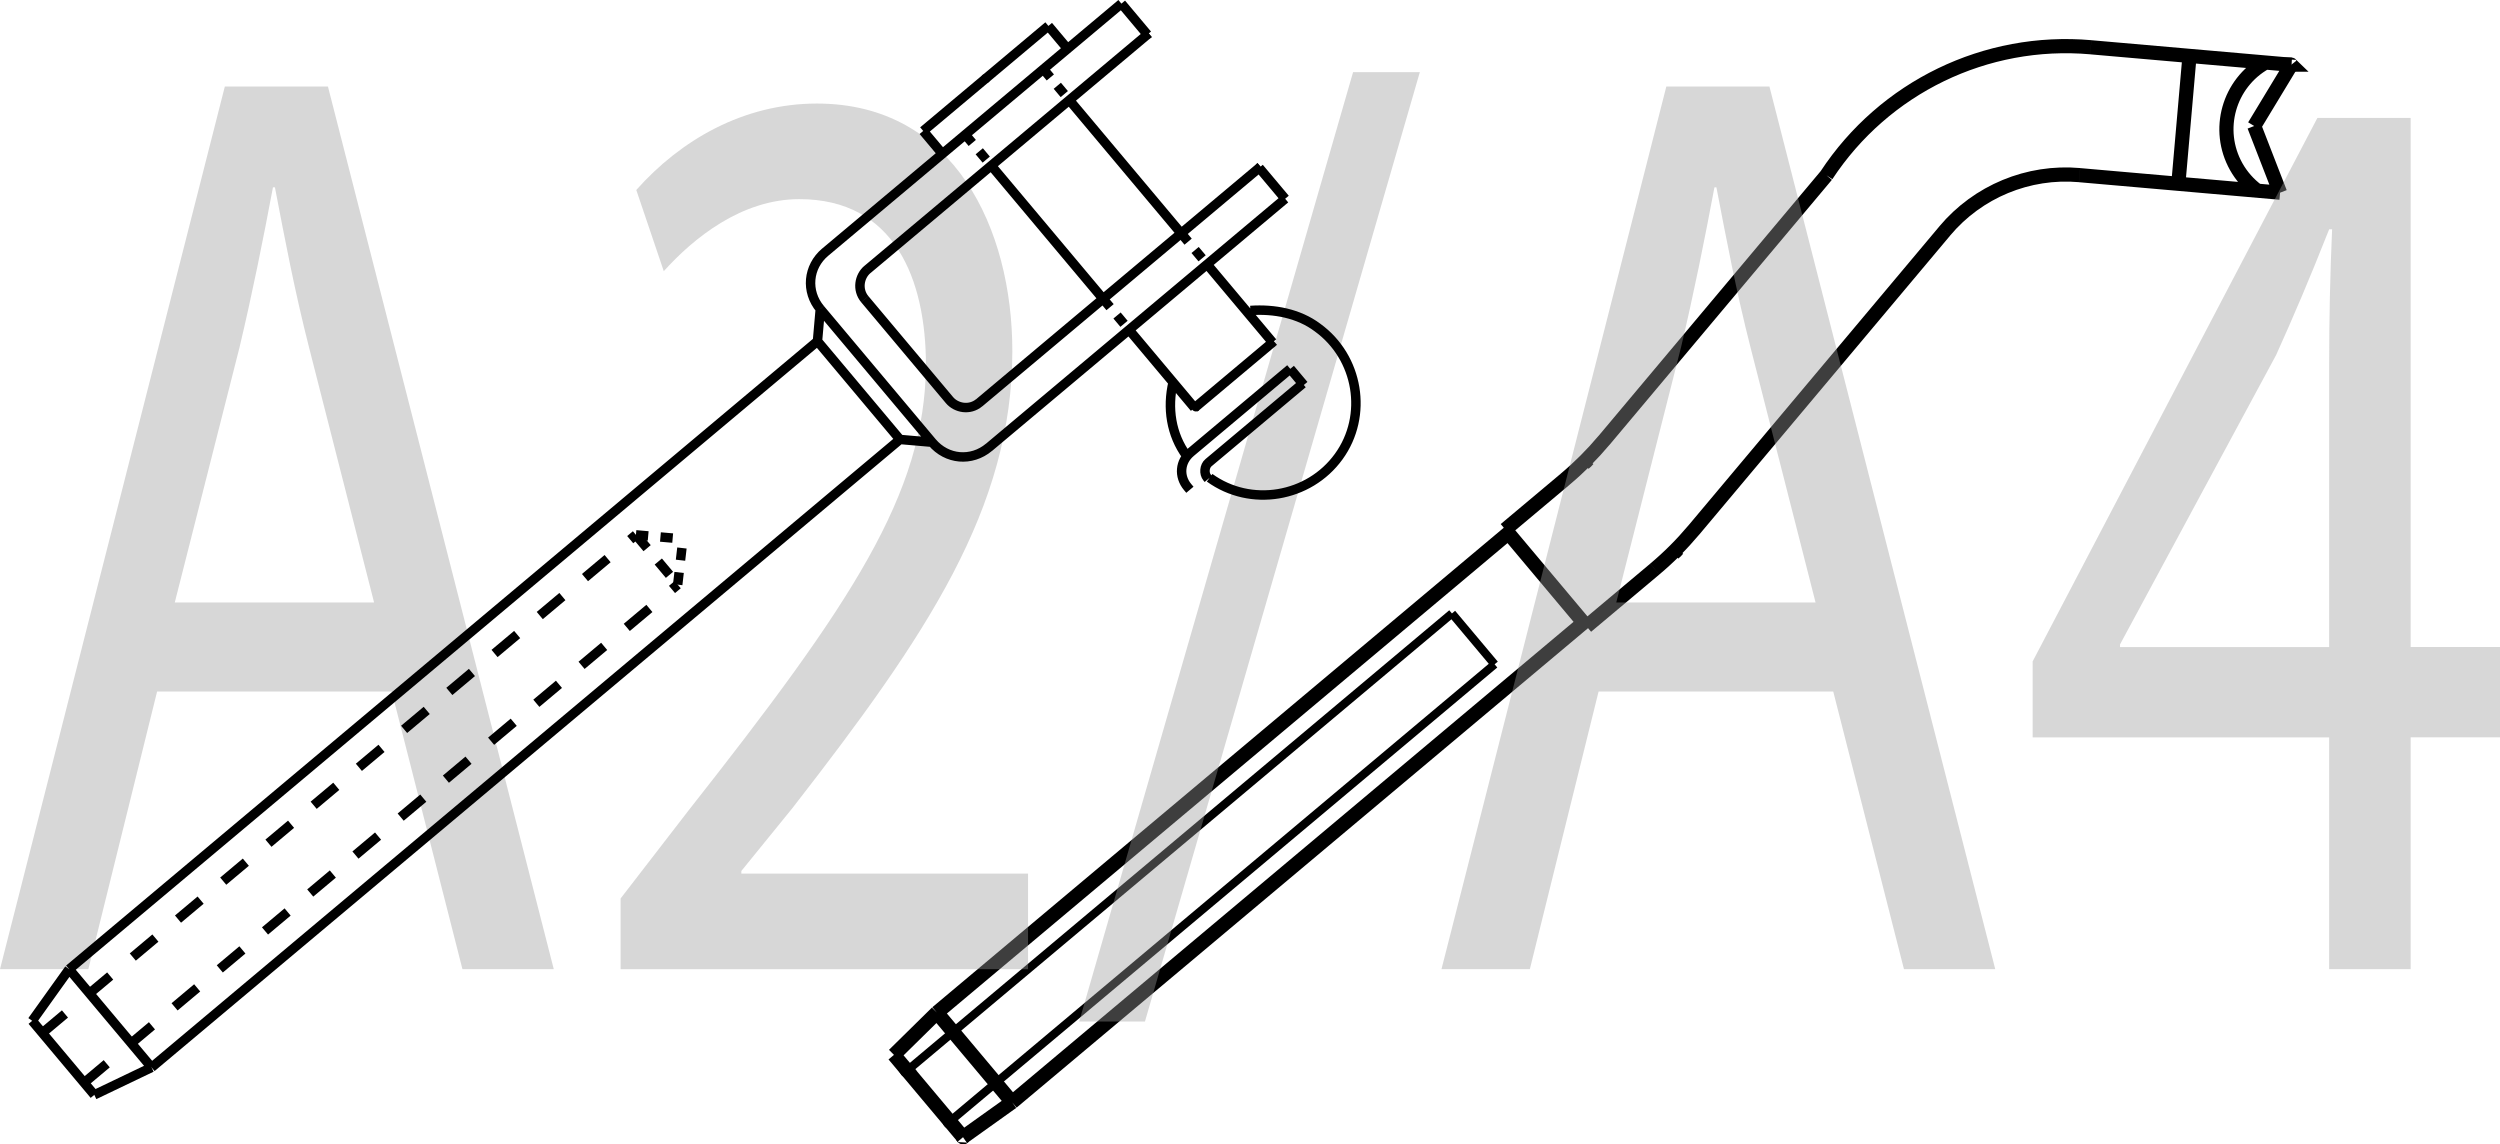 <?xml version="1.0" encoding="UTF-8"?>
<svg id="_Слой_1" data-name="Слой 1" xmlns="http://www.w3.org/2000/svg" viewBox="0 0 132.303 60.567">
  <defs>
    <style>
      .cls-1 {
        stroke-width: .44px;
      }

      .cls-1, .cls-2, .cls-3, .cls-4, .cls-5, .cls-6, .cls-7 {
        fill: none;
        stroke: #000;
      }

      .cls-8 {
        fill: #9b9b9b;
      }

      .cls-2 {
        stroke-dasharray: 0 0 1.562 1.562;
      }

      .cls-2, .cls-3, .cls-4, .cls-5, .cls-6 {
        stroke-width: .5px;
      }

      .cls-3 {
        stroke-dasharray: 0 0 .651 .651;
      }

      .cls-5 {
        stroke-dasharray: 0 0 .575 .575;
      }

      .cls-9 {
        opacity: .4;
      }

      .cls-6 {
        stroke-dasharray: 0 0 .921 .921;
      }

      .cls-7 {
        stroke-width: .75px;
      }
    </style>
  </defs>
  <path class="cls-1" d="M79.097,35.156l-2.259-2.692m-26.572,26.884l28.831-24.192m-31.09,21.5l28.831-24.192"/>
  <path class="cls-7" d="M110.646,2.5c-5.555-.486-10.926,2.117-13.989,6.776m13.396-.009c-2.716-.238-5.381,.866-7.134,2.955m-15.349,17.896c.745-.625,1.435-1.315,2.062-2.062m-6.813-2.687c.747-.626,1.436-1.315,2.063-2.061M119.895,3.31c-1.95,1.093-2.646,3.559-1.552,5.51,.28,.498,.661,.931,1.12,1.272m-4.183-.366l.592-6.768m3.424,3.71l1.369,3.529m.592-6.768l-1.961,3.239m-9.242,2.601l10.611,.928m-10.018-7.696l10.61,.927m-32.678,25.845c.074-.062,.145-.131,.207-.207m-4.957-4.543c.075-.063,.146-.131,.207-.205m-.074,8.829l3.608-3.028m-7.909-2.098l3.159-2.651m6.813,2.687l13.287-15.834m-18.036,11.086l11.775-14.033m-12.695,23.87l-4.301-5.126m-28.697,32.161l2.595-1.852m-3.978-4.74l-2.273,2.236m6.251,2.504l-3.978-4.74m1.382,6.593l-3.655-4.356m6.251,2.504l30.241-25.375m-34.219,20.635l30.241-25.375"/>
  <path class="cls-7" d="M121.265,3.421c.004,.005,.004,.011-0,.015-.005,.004-.011,.004-.016-.001-.003-.003-.003-.011,.002-.015,.004-.004,.011-.002,.014,.001ZM50.973,60.174c.004,.004,.004,.011-.001,.016-.004,.004-.012,.003-.016-.001-.004-.005-.003-.012,.001-.016,.005-.004,.011-.004,.016,.001Z"/>
  <path class="cls-7" d="M50.274,59.34c.004,.005,.003,.011-.002,.015-.004,.004-.011,.005-.015-.001-.004-.005-.002-.011,.002-.015,.005-.004,.011-.005,.015,.001Zm-2.259-2.692c.004,.005,.004,.012-.001,.016-.004,.004-.012,.003-.016-.002-.003-.003-.002-.011,.002-.015,.005-.004,.012-.003,.015,.001Z"/>
  <g class="cls-9">
    <path class="cls-8" d="M8.314,36.597l-3.638,14.692H0L11.899,4.578h5.456l11.951,46.711h-4.833l-3.741-14.692H8.314Zm11.483-4.713l-3.429-13.445c-.78-3.05-1.299-5.822-1.819-8.525h-.104c-.52,2.772-1.091,5.614-1.766,8.455l-3.43,13.515h10.548Z"/>
    <path class="cls-8" d="M32.843,51.29v-3.742l3.585-4.644c8.626-10.95,12.523-16.772,12.574-23.563,0-4.574-1.663-8.802-6.703-8.802-3.066,0-5.612,2.079-7.171,3.812l-1.455-4.297c2.339-2.634,5.664-4.574,9.561-4.574,7.274,0,10.34,6.653,10.34,13.099,0,8.316-4.521,15.039-11.639,24.187l-2.702,3.327v.139h15.172v5.059h-21.563Z"/>
    <path class="cls-8" d="M57.111,54.062L71.607,3.816h3.533l-14.548,50.246h-3.481Z"/>
    <path class="cls-8" d="M84.599,36.597l-3.638,14.692h-4.676L88.184,4.578h5.456l11.951,46.711h-4.832l-3.742-14.692h-12.418Zm11.483-4.713l-3.429-13.445c-.78-3.05-1.299-5.822-1.819-8.525h-.104c-.52,2.772-1.091,5.614-1.766,8.455l-3.43,13.515h10.548Z"/>
    <path class="cls-8" d="M123.262,51.29v-12.267h-15.692v-4.02l15.069-28.762h4.936v27.999h4.728v4.782h-4.728v12.267h-4.313Zm0-17.049v-15.039c0-2.356,.052-4.713,.156-7.069h-.156c-1.039,2.634-1.87,4.574-2.806,6.653l-8.262,15.317v.139h11.068Z"/>
  </g>
  <line class="cls-5" x1="51.084" y1="7.125" x2="52.458" y2="8.763"/>
  <line class="cls-5" x1="55.215" y1="3.658" x2="56.59" y2="5.297"/>
  <line class="cls-5" x1="58.376" y1="15.815" x2="59.75" y2="17.454"/>
  <line class="cls-5" x1="62.507" y1="12.349" x2="63.882" y2="13.987"/>
  <line class="cls-2" x1="2.241" y1="54.664" x2="33.654" y2="28.305"/>
  <line class="cls-2" x1="4.452" y1="57.299" x2="35.865" y2="30.941"/>
  <line class="cls-6" x1="33.654" y1="28.305" x2="35.865" y2="30.941"/>
  <line class="cls-3" x1="35.865" y1="30.941" x2="36.143" y2="28.523"/>
  <line class="cls-3" x1="33.654" y1="28.305" x2="36.143" y2="28.523"/>
  <path class="cls-4" d="M62.081,20.232c-.317,1.358-.11,2.763,.716,3.891m1.156,.365c-.214,.179-.248,.572-.069,.786l.06,.071m-.933-1.402c-.57,.478-.639,1.264-.16,1.834l.12,.142m5.312-6.4l.717,.855m-5.046,4.113l4.986-4.184m-5.929,3.639l5.271-4.423m-4.267,5.765c2.172,1.576,5.254,1.054,6.83-1.119,1.576-2.172,1.054-5.254-1.119-6.83-.991-.747-2.289-.992-3.551-.905m-22.913,1.626l4.363,5.2m1.703,.149l-1.703-.149m1.703,.149c.777,.926,2.087,1.041,3.013,.264m-8.93-7.316l-.149,1.703m.413-4.716c-.926,.777-1.041,2.087-.264,3.013m6.838,4.822c.359,.427,1.073,.556,1.572,.138m-5.917-7.052c-.427,.359-.556,1.073-.138,1.572m18.114-1.847l3.467,4.131m-7.598-.665l3.467,4.131m-6.627-16.288l5.917,7.052m-10.049-3.585l5.917,7.052m8.263-6.933l1.375,1.638M59.347,.192l1.375,1.638m-5.24-.458l1.016,1.211m-7.641,4.348l1.016,1.211m13.344,13.444l4.131-3.467M48.857,6.93l6.625-5.559m-3.659,19.943l14.887-12.492m-20.805,5.44L60.792,1.77m-8.45,21.9l15.671-13.15m-24.338,2.821L59.347,.192m-15.935,16.163l5.917,7.052m-3.562-7.572l4.483,5.342M3.658,51.29L43.263,18.057M8.021,56.49L47.626,23.257M1.703,54.023l3.287,3.918"/>
  <path class="cls-4" d="M8.021,56.49l-3.031,1.451m-1.332-6.651l-1.955,2.733m1.955-2.733l4.363,5.2M63.288,21.525h0q-.071,.06,0,0-.071,.06,0,0h0Zm4.131-3.467s-.071,.06,0,0q-.071,.06,0,0-.071,.06,0,0c-.071,.06,0,0,0,0ZM60.792,1.77h0q-.071,.06,0,0c-.071,.06,0,0,0,0h0Zm5.917,7.052h0q-.071,.06,0,0c-.071,.06,0,0,0,0h0Zm-14.505-4.701h0q-.071,.06,0,0c-.071,.06,0,0,0,0-.071,.06,0,0,0,0Z"/>
</svg>